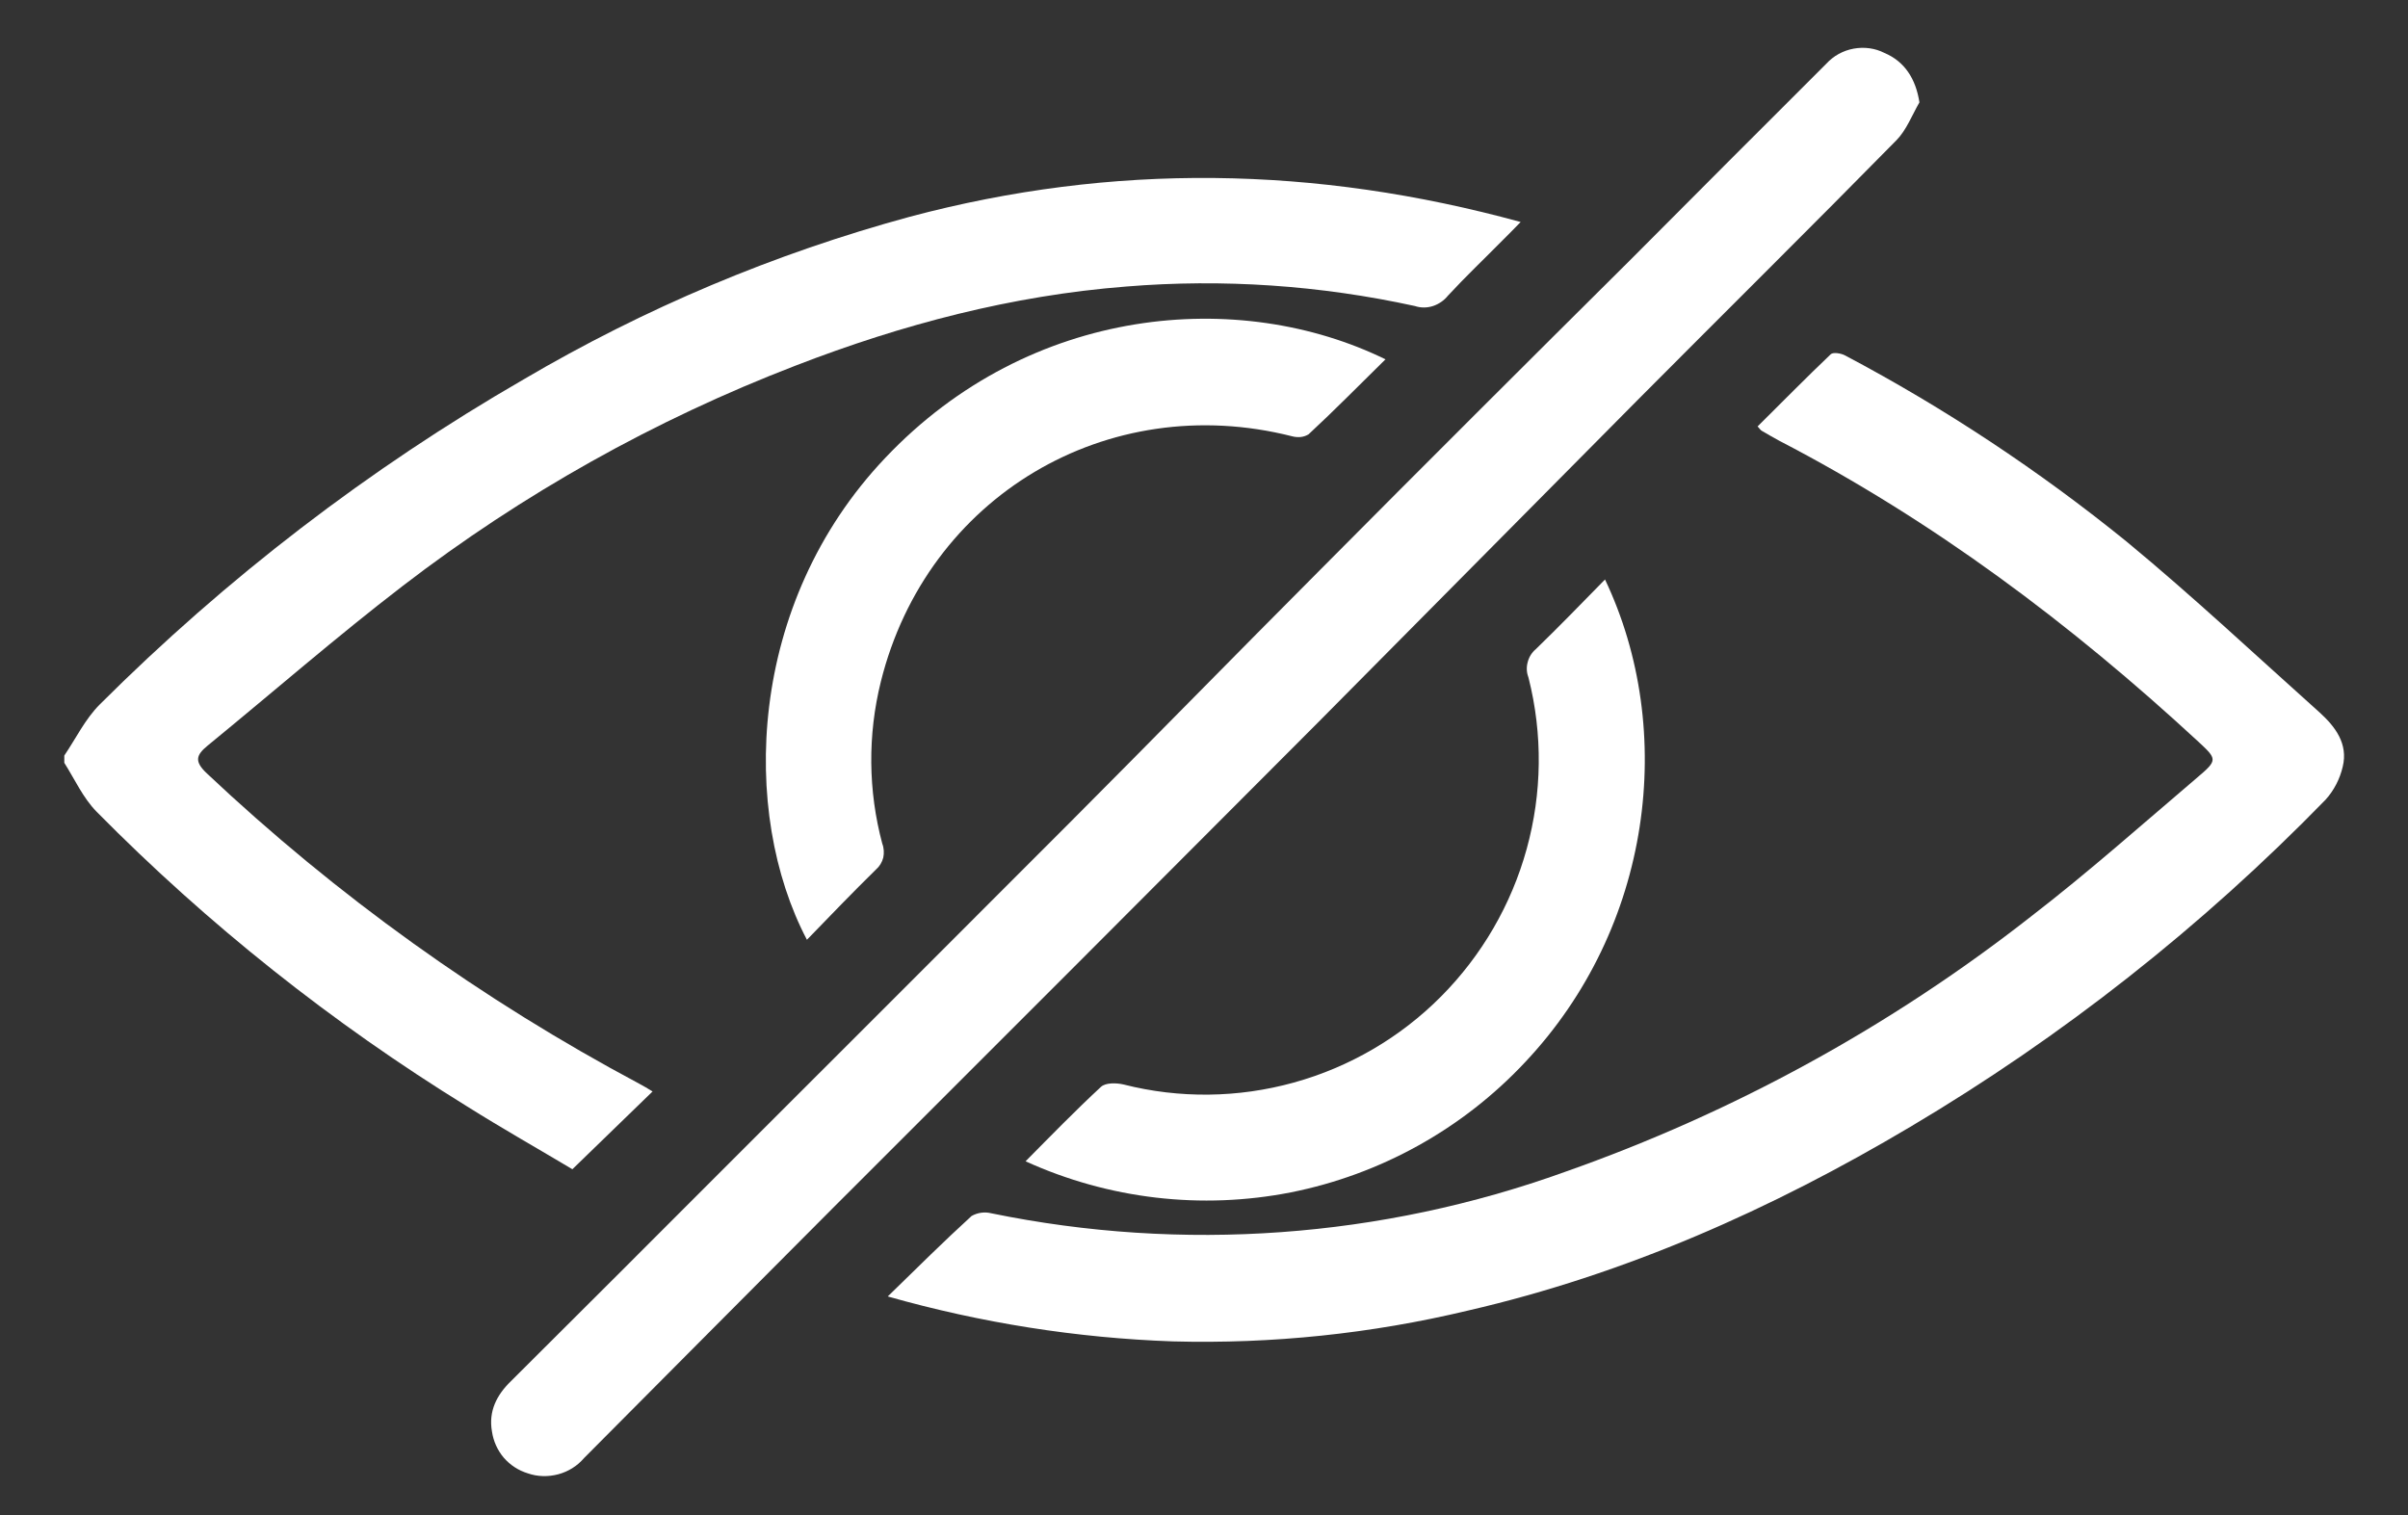 <?xml version="1.0" encoding="UTF-8"?><svg id="a" xmlns="http://www.w3.org/2000/svg" viewBox="0 0 100 62.93"><rect x="0" y="0" width="100" height="62.93" fill="#333333" stroke="none"/><defs><style>.b{fill:#fff;}</style></defs><path class="b" d="M2.67,31.38c.48-.71,.87-1.52,1.47-2.12,5.26-5.25,11.17-9.79,17.6-13.5,5.03-2.96,10.42-5.23,16.05-6.76,8.42-2.24,16.83-2.12,25.36,.22-.28,.28-.5,.52-.74,.75-.76,.77-1.55,1.52-2.28,2.31-.16,.2-.38,.35-.62,.43-.25,.08-.51,.08-.75,0-3.93-.86-7.97-1.14-11.99-.81-4.74,.37-9.3,1.57-13.72,3.28-5.85,2.25-11.35,5.33-16.32,9.15-2.76,2.12-5.4,4.42-8.1,6.63-.49,.4-.57,.66-.04,1.16,5.39,5.08,11.43,9.41,17.96,12.89,.17,.09,.34,.19,.55,.32l-3.33,3.23c-1.39-.83-2.91-1.69-4.39-2.62-5.59-3.45-10.75-7.55-15.37-12.23-.56-.57-.91-1.35-1.34-2.03v-.3Z"/><path class="b" d="M36.87,53.84c1.24-1.21,2.34-2.3,3.48-3.34,.25-.14,.54-.18,.82-.11,7.95,1.63,16.19,1.03,23.82-1.72,6.99-2.46,13.53-6.04,19.37-10.62,2.36-1.82,4.61-3.82,6.89-5.76,.85-.72,.83-.76,.04-1.49-5.29-4.89-11.01-9.18-17.41-12.5-.24-.13-.48-.27-.72-.41-.04-.02-.07-.07-.17-.18,1.01-1,2.01-2.02,3.04-3,.1-.09,.42-.04,.59,.05,4.14,2.19,8.05,4.78,11.69,7.73,2.75,2.27,5.36,4.72,8.02,7.1,.65,.59,1.19,1.3,.96,2.25-.12,.51-.36,.98-.71,1.37-5.13,5.27-10.93,9.84-17.25,13.59-5.76,3.42-11.82,6.12-18.37,7.63-4.01,.96-8.13,1.39-12.25,1.28-4-.14-7.97-.77-11.82-1.86Z"/><path class="b" d="M79.7,4.27c-.3,.52-.53,1.13-.94,1.55-3.53,3.59-7.11,7.13-10.66,10.7-4.47,4.5-8.93,9.02-13.39,13.51-6.72,6.74-13.45,13.48-20.18,20.2-3.43,3.44-6.85,6.88-10.28,10.33-.28,.33-.66,.56-1.07,.67-.42,.11-.86,.1-1.26-.04-.39-.12-.73-.34-1-.65-.26-.31-.43-.68-.49-1.09-.15-.84,.2-1.52,.79-2.09,2.94-2.93,5.88-5.86,8.81-8.8,4.82-4.82,9.65-9.64,14.47-14.47,3.45-3.46,6.86-6.95,10.31-10.41,4.28-4.31,8.57-8.59,12.87-12.86,2.72-2.73,5.44-5.46,8.16-8.17,.3-.33,.7-.55,1.14-.63,.44-.08,.89-.02,1.28,.18,.83,.35,1.3,1.07,1.45,2.05Z"/><path class="b" d="M66.65,24.06c2.99,6.28,1.96,14.47-3.33,20.07-2.6,2.77-6,4.65-9.71,5.39-3.72,.73-7.57,.28-11.02-1.29,1.04-1.05,2.06-2.1,3.13-3.09,.19-.18,.64-.17,.94-.1,2.32,.59,4.76,.56,7.07-.08,2.31-.64,4.42-1.87,6.11-3.57,1.69-1.7,2.92-3.81,3.56-6.13,.64-2.32,.67-4.76,.08-7.1-.08-.21-.1-.43-.04-.65,.05-.21,.17-.41,.34-.55,.96-.93,1.88-1.88,2.87-2.89Z"/><path class="b" d="M57.54,14.92c-1.09,1.07-2.12,2.12-3.2,3.12-.1,.06-.22,.1-.33,.11s-.24,0-.35-.03c-7.68-1.95-15.17,2.51-17.08,10.19-.55,2.21-.53,4.53,.06,6.73,.07,.18,.08,.39,.04,.58-.05,.19-.15,.36-.3,.49-.96,.94-1.9,1.92-2.87,2.92-2.77-5.27-2.49-13.96,3.25-20.01,6.02-6.36,14.72-7.07,20.79-4.09Z"/></svg>
